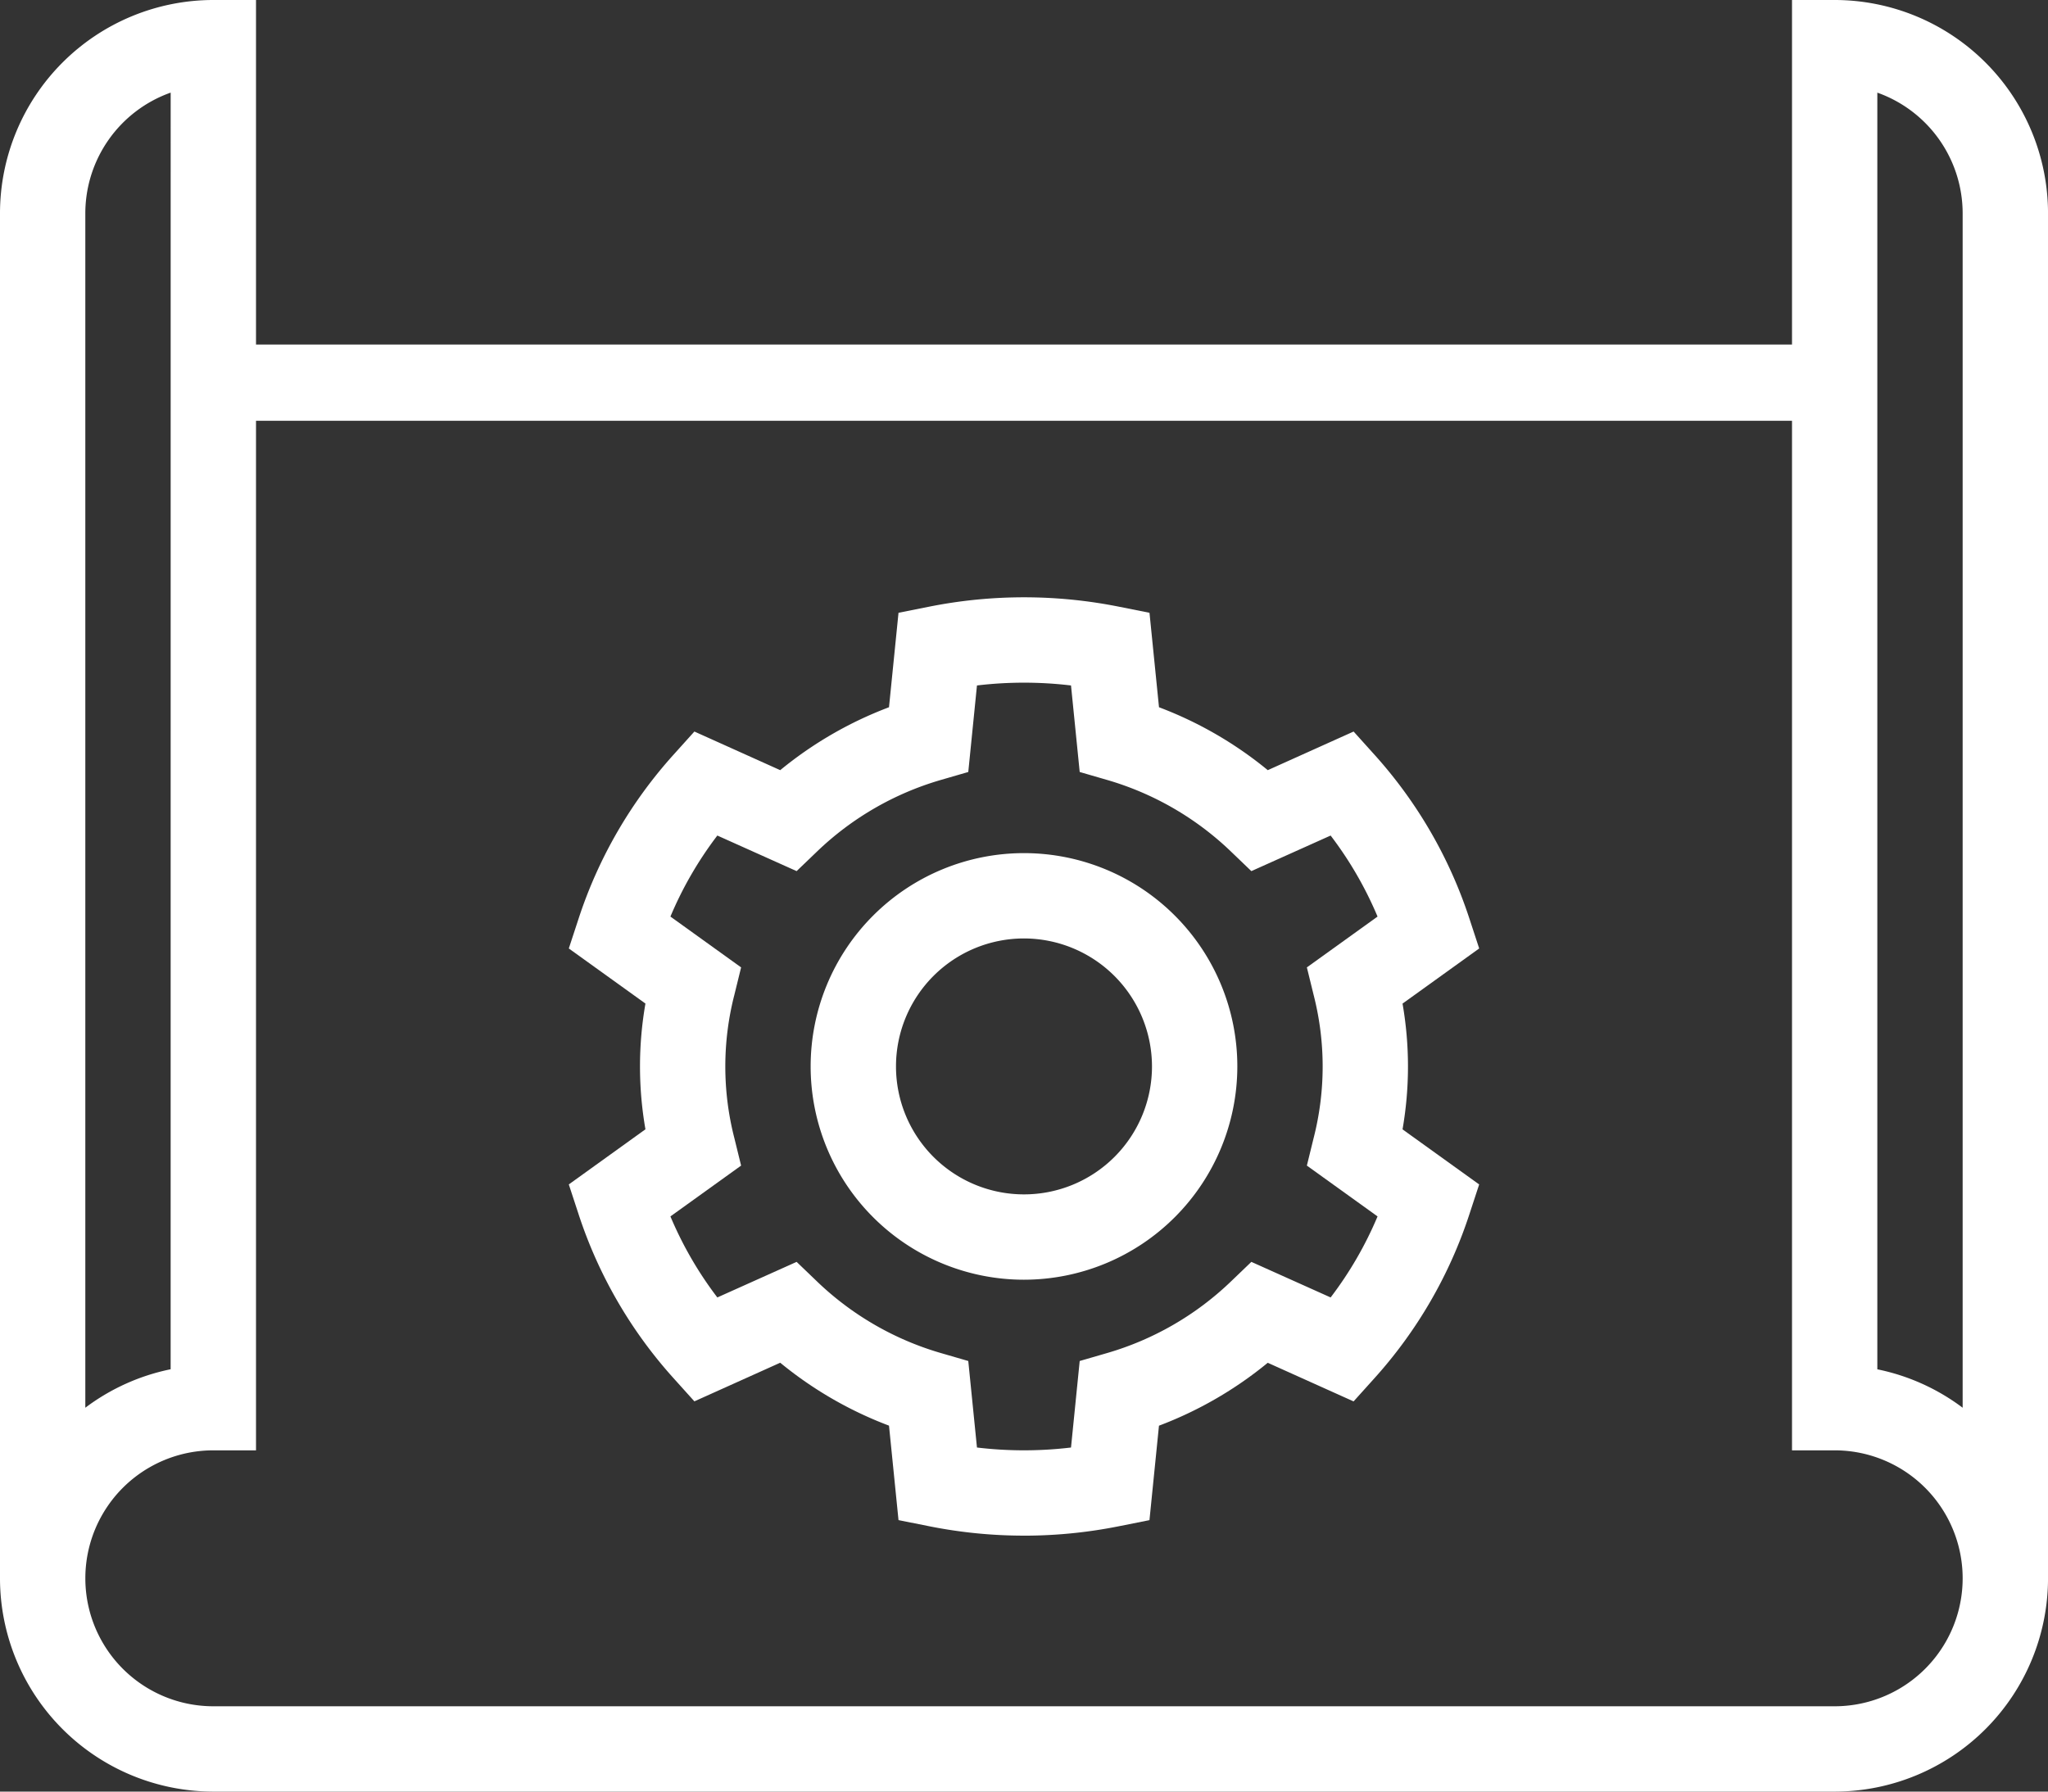 <svg xmlns="http://www.w3.org/2000/svg" width="80.579" height="70.507" viewBox="0 0 80.579 70.507">
  <rect x="0" y="0" width="80.579" height="70.507" fill="#333333" stroke="none"/>
  <g id="Group_35" data-name="Group 35" transform="translate(-609.95 -3709.441)">
    <path id="Path_82" data-name="Path 82" d="M160.394,176.787a8.394,8.394,0,1,1,8.394-8.394A8.4,8.4,0,0,1,160.394,176.787Zm0-13.43a5.036,5.036,0,1,0,5.036,5.036A5.042,5.042,0,0,0,160.394,163.357Z" transform="translate(489.845 3583.016)" fill="#fff"/>
    <path id="Path_83" data-name="Path 83" d="M124.561,148.938a19.012,19.012,0,0,1-3.72-.368l-1.217-.243-.374-3.718a15.181,15.181,0,0,1-4.28-2.476l-3.377,1.52-.82-.911a17.972,17.972,0,0,1-3.738-6.458l-.383-1.168,3.015-2.169a14.4,14.4,0,0,1,0-4.949l-3.015-2.168.383-1.168a17.97,17.97,0,0,1,3.738-6.458l.82-.911,3.377,1.52a15.181,15.181,0,0,1,4.28-2.476l.374-3.717,1.217-.243a19.055,19.055,0,0,1,7.441,0l1.217.243.374,3.717a15.18,15.18,0,0,1,4.28,2.476l3.377-1.52.82.911a17.97,17.97,0,0,1,3.738,6.458l.383,1.168L139.455,128a14.406,14.406,0,0,1,0,4.949l3.015,2.168-.383,1.168a17.969,17.969,0,0,1-3.738,6.459l-.82.911-3.377-1.52a15.18,15.18,0,0,1-4.28,2.476l-.374,3.717-1.217.243a19.017,19.017,0,0,1-3.72.368Zm-1.85-3.468a15.607,15.607,0,0,0,3.7,0l.342-3.405,1.089-.316a11.775,11.775,0,0,0,4.847-2.8l.818-.785,3.119,1.4a14.573,14.573,0,0,0,1.846-3.189l-2.781-2,.27-1.1a11.337,11.337,0,0,0,0-5.6l-.27-1.1,2.781-2a14.57,14.57,0,0,0-1.846-3.189l-3.119,1.4-.818-.785a11.775,11.775,0,0,0-4.847-2.8l-1.089-.316-.342-3.405a15.605,15.605,0,0,0-3.7,0l-.342,3.405-1.089.316a11.774,11.774,0,0,0-4.847,2.8l-.818.785-3.119-1.4a14.579,14.579,0,0,0-1.846,3.189l2.781,2-.27,1.1a11.33,11.33,0,0,0,0,5.6l.27,1.1-2.781,2a14.579,14.579,0,0,0,1.846,3.189l3.119-1.4.818.785a11.774,11.774,0,0,0,4.847,2.8l1.089.316Z" transform="translate(525.678 3620.937)" fill="#fff"/>
    <rect id="Rectangle_104" data-name="Rectangle 104" width="63" height="3" transform="translate(619 3723)" fill="#fff"/>
    <path id="Path_84" data-name="Path 84" d="M72.185,70.507H8.394A8.4,8.4,0,0,1,0,62.113V8.394A8.4,8.4,0,0,1,8.394,0h1.679V57.077H8.394a5.036,5.036,0,1,0,0,10.072H72.185a5.036,5.036,0,0,0,0-10.072H70.507V0h1.679a8.4,8.4,0,0,1,8.394,8.394V62.113A8.4,8.4,0,0,1,72.185,70.507Zm1.679-16.619A8.362,8.362,0,0,1,77.221,55.4V8.394a5.045,5.045,0,0,0-3.357-4.748V53.888ZM6.715,3.645A5.045,5.045,0,0,0,3.357,8.394V55.4a8.362,8.362,0,0,1,3.357-1.514Z" transform="translate(609.95 3709.441)" fill="#fff"/>
  </g>
</svg>
